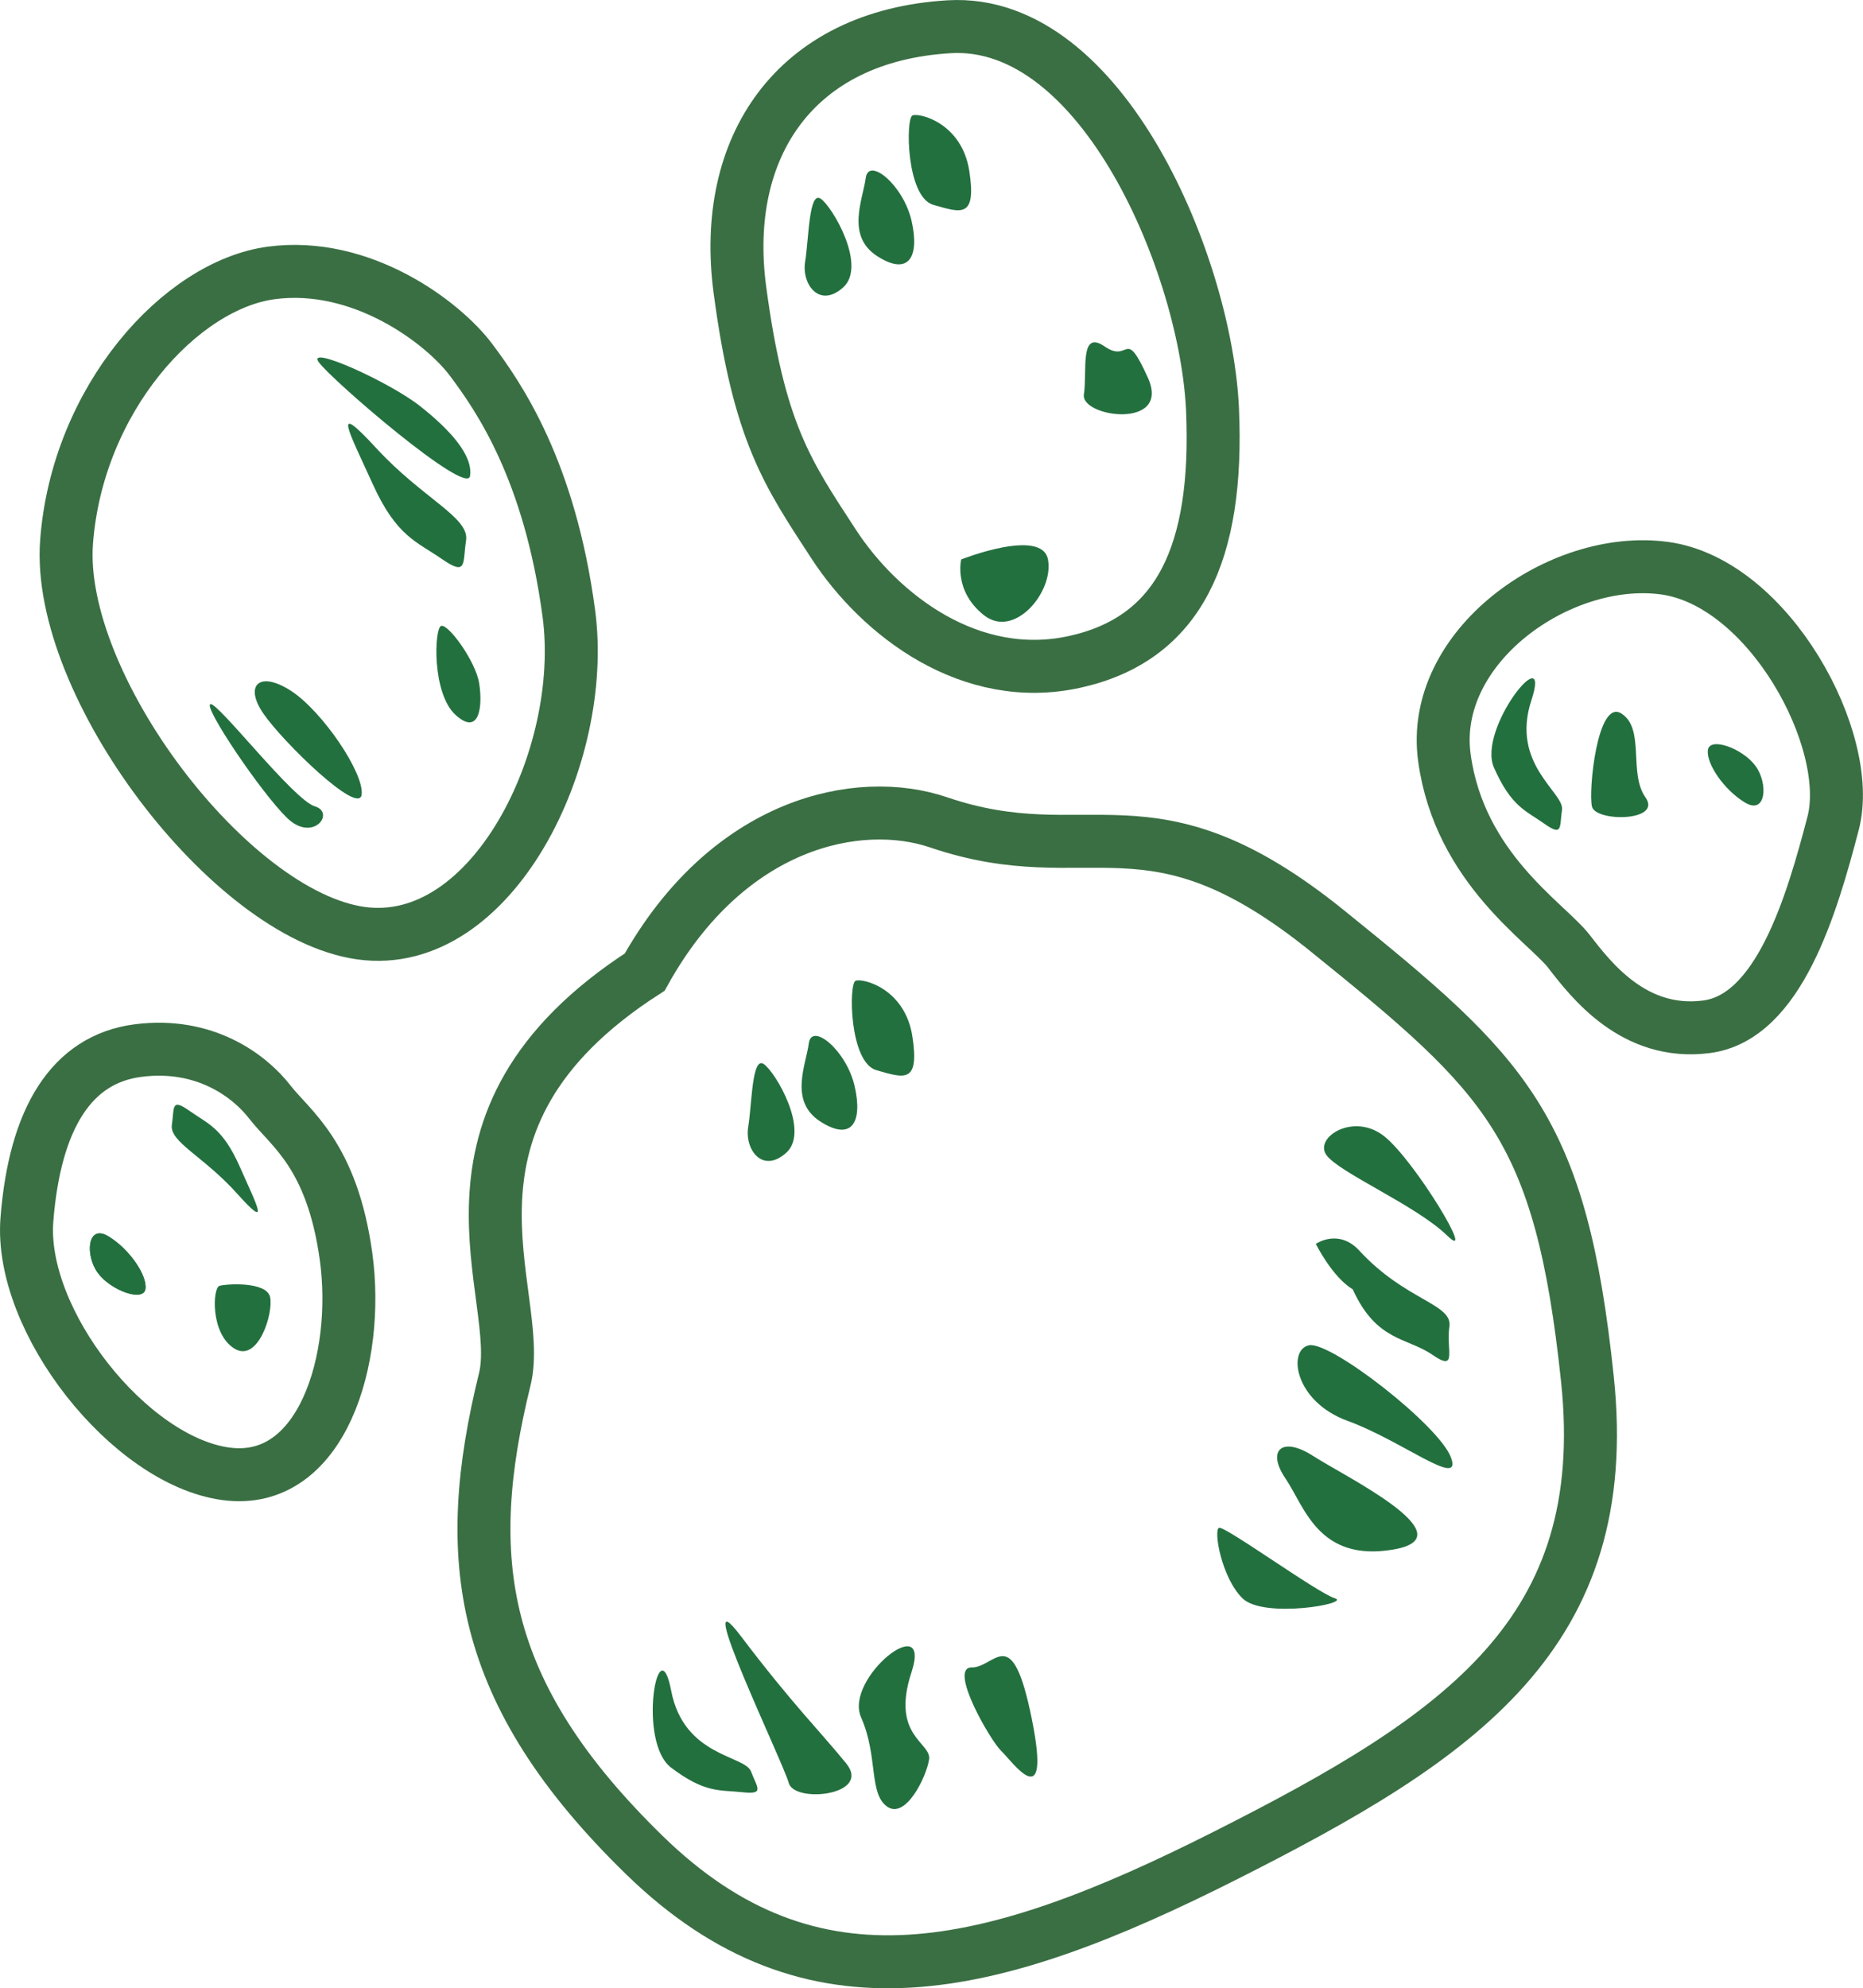 <?xml version="1.0" encoding="UTF-8"?> <svg xmlns="http://www.w3.org/2000/svg" width="633.135" height="675.518" viewBox="0 0 633.135 675.518"><g transform="translate(-4277.811 -14321.713)"><path d="M4369.61,14414.219c-30.776,4.107-65.857,42.812-69.556,91.319s55.472,126.826,100.063,133,77.118-59.989,70.634-108.6-23.763-73.548-33.241-86.2S4400.386,14410.111,4369.61,14414.219Z" transform="translate(0.382 0.223)" fill="none" stroke="#3a6f43" stroke-width="18"></path><path d="M4349.3,14560.952c-2.371.97,17.117,29.9,25.984,38.579s16.7-1.733,9.484-3.88S4351.672,14559.982,4349.3,14560.952Z" fill="#23703f"></path><path d="M4349.262,14560.948c-1.909.789.831,16.872,7.971,23.938s37.2,1.748,31.4,0S4351.171,14560.158,4349.262,14560.948Z" transform="translate(342.817 279.846)" fill="#23703f"></path><path d="M4367.248,14564.054c-6.5-9.556-1.269-14.561,9.413-7.656s24.993,28.035,24.05,35.3S4373.743,14573.609,4367.248,14564.054Z" fill="#23703f"></path><path d="M4367.248,14564.054c-6.5-9.556-1.269-14.561,9.413-7.656s52.811,27.381,27.283,31.763S4373.743,14573.609,4367.248,14564.054Z" transform="translate(347.44 260)" fill="#23703f"></path><path d="M4427.687,14534.388c2.3-.992,11.7,11.811,12.955,19.387s.222,18.215-7.929,10.917S4425.39,14535.38,4427.687,14534.388Z" fill="#23703f"></path><path d="M4431.124,14534.412c7.322-1.428,44.218,27.238,48.225,38.141s-16.793-5.794-35.075-12.424S4423.8,14535.84,4431.124,14534.412Z" transform="translate(291.574 244.356)" fill="#23703f"></path><path d="M4405.767,14474.058c-15.7-17.036-9.326-5.619-1.274,12.133s14.846,19.491,23.512,25.461,7.008,1.459,8.2-6.349S4421.462,14491.094,4405.767,14474.058Z" fill="#23703f"></path><path d="M4407.791,14476.643c-7.11-7.718-14.8-2.311-14.8-2.311s5.479,11.163,12.549,15.449c8.051,17.752,18.417,16.271,27.083,22.241s4.559-1.77,5.751-9.577S4423.486,14493.679,4407.791,14476.643Z" transform="translate(332.005 270)" fill="#23703f"></path><path d="M4386.114,14444.72c4.218,5.985,50.41,45.709,51.439,38.721s-6.578-15.516-16.955-23.729S4381.9,14438.734,4386.114,14444.72Z" fill="#23703f"></path><path d="M4396.567,14456.114c4.218,5.985,30.442,17.1,40.987,27.326s-10.958-25.487-21.336-33.7S4392.349,14450.129,4396.567,14456.114Z" transform="translate(332 258)" fill="#23703f"></path><g transform="translate(-20 256.269)"><path d="M4344.35,14422.156c-22.6,2.917-35.062,22.963-37.778,57.416s34.909,82,67.656,86.386,45.567-39.294,40.806-73.821-18.944-43.5-25.9-52.49S4366.952,14419.238,4344.35,14422.156Z" transform="translate(0.383 0.223)" fill="none" stroke="#3a6f43" stroke-width="18"></path><path d="M4372.656,14571.916c-4.375-6-3.6-16.751,3.594-12.416s13.237,13.3,12.6,17.865S4377.03,14577.916,4372.656,14571.916Z" transform="translate(-41.608 -74.011)" fill="#23703f"></path><path d="M4372.656,14571.916c-4.375-6-3.6-16.751,3.594-12.416s13.237,13.3,12.6,17.865S4377.03,14577.916,4372.656,14571.916Z" transform="translate(-41.608 -74.011)" fill="#23703f"></path><path d="M4427.687,14534.372c2.3-.7,15.957-1.566,17.213,3.749s-4.037,22.633-12.187,17.513S4425.39,14535.067,4427.687,14534.372Z" transform="translate(-55.312 -32.048)" fill="#23703f"></path><path d="M4418.352,14495.869c11.438,12.75,6.8,4.205.929-9.082s-10.819-14.588-17.135-19.055-5.107-1.092-5.976,4.75S4406.913,14483.117,4418.352,14495.869Z" transform="translate(-39.947 -24.879)" fill="#23703f"></path></g><path d="M4382.374,14585.3c24.573-3.179,35.716-41.187,43.029-69.124s-21.755-81.921-57.359-86.7-79.917,26.8-74.74,64.436,34.771,55.983,42.338,65.781S4357.8,14588.485,4382.374,14585.3Z" transform="translate(475.383 85.266)" fill="none" stroke="#3a6f43" stroke-width="18"></path><path d="M4386.2,14565.912c4.375,6,3.6,16.751-3.594,12.416s-13.237-13.3-12.6-17.865S4381.827,14559.912,4386.2,14565.912Z" transform="translate(488.233 16.054)" fill="#23703f"></path><path d="M4446.692,14563.284c5.845,8.234-16.934,8.428-18.191,3.112s1.835-36.732,9.985-31.612S4440.848,14555.05,4446.692,14563.284Z" transform="translate(390.33 29.34)" fill="#23703f"></path><path d="M4463.222,14565.88c8.818,10.855-17.623,13.656-19.519,6.65s-33.751-72.981-16.329-49.961S4454.4,14555.026,4463.222,14565.88Z" transform="translate(102.166 354.957)" fill="#23703f"></path><path d="M4443.162,14560.872c-13.8,31.5-13.7,7.729-14.712,2.854s1.484-33.685,8.076-28.989S4456.965,14529.37,4443.162,14560.872Z" transform="matrix(0.819, -0.574, 0.574, 0.819, -7368.406, 5530.841)" fill="#23703f"></path><path d="M4414.92,14458.158c7.149-21.781-18.566,9.586-12.7,22.873s10.819,14.588,17.135,19.055,5.107,1.092,5.976-4.75S4407.771,14479.939,4414.92,14458.158Z" transform="translate(383.322 101.508)" fill="#23703f"></path><path d="M4414.92,14458.158c7.149-21.781-18.566,9.586-12.7,22.873s10.819,14.588,17.135,19.055,5.107,1.092,5.976-4.75S4407.771,14479.939,4414.92,14458.158Z" transform="matrix(0.875, -0.485, 0.485, 0.875, -6369.362, 4386.443)" fill="#23703f"></path><path d="M4419.356,14465.705c7.149-21.781-23,2.039-17.135,15.326s2.539,25.859,8.854,30.326,13.387-10.18,14.256-16.021S4412.207,14487.486,4419.356,14465.705Z" transform="translate(168.225 424.156)" fill="#23703f"></path><path d="M4412.774,14626.337c35.545-7.893,48.792-37.094,46.734-85.492s-37.2-133.371-89.512-130.269-77.6,40.77-71.114,89.381,16.145,62.283,31.87,86.4S4377.229,14634.229,4412.774,14626.337Z" transform="translate(230.382 -79.777)" fill="none" stroke="#3a6f43" stroke-width="18"></path><path d="M4352.88,14556.318c-2.371.97-2.145,27.763,7.094,30.382s14.748,4.873,12.217-11.478S4355.251,14555.349,4352.88,14556.318Z" transform="translate(235.039 -195.383)" fill="#23703f"></path><path d="M4352.88,14556.318c-2.371.97-2.145,27.763,7.094,30.382s14.748,4.873,12.217-11.478S4355.251,14555.349,4352.88,14556.318Z" transform="translate(215.693 98.617)" fill="#23703f"></path><path d="M4386.041,14572.859c2.817,12.3-1.021,18.864-11.7,11.96s-4.822-19.275-3.879-26.538S4383.224,14560.556,4386.041,14572.859Z" transform="translate(201.565 -176.094)" fill="#23703f"></path><path d="M4386.041,14572.859c2.817,12.3-1.021,18.864-11.7,11.96s-4.822-19.275-3.879-26.538S4383.224,14560.556,4386.041,14572.859Z" transform="translate(182.22 117.906)" fill="#23703f"></path><path d="M4431.843,14532.409c-4.037-2.739-4.025,13.789-5.282,21.365s4.767,16.082,12.917,8.784S4435.88,14535.148,4431.843,14532.409Z" transform="translate(124.875 -143.187)" fill="#23703f"></path><path d="M4431.843,14532.409c-4.037-2.739-4.025,13.789-5.282,21.365s4.767,16.082,12.917,8.784S4435.88,14535.148,4431.843,14532.409Z" transform="translate(105.529 150.813)" fill="#23703f"></path><path d="M4419.071,14479.017c-8.051-17.752-6.018-4.624-14.684-10.594s-5.862,8.482-7.054,16.29S4427.122,14496.769,4419.071,14479.017Z" transform="translate(248.838 -28.996)" fill="#23703f"></path><path d="M4427.07,14463.777c-2.076-10.881-29.5,0-29.5,0s-2.64,10.726,7.737,18.938S4429.146,14474.658,4427.07,14463.777Z" transform="translate(206.893 48.016)" fill="#23703f"></path><path d="M4449.351,14790.346c7.1-28.825-31.243-87.62,47.558-138.364,28.4-51.041,72.775-60.09,99.9-50.864,51.674,17.572,71.327-12.246,132.176,36.927s79.261,66.034,88.313,152.3-42.881,121.311-122.979,161.748-140.525,55.382-197.414,0S4434.414,14851.031,4449.351,14790.346Z" fill="none" stroke="#3a6f43" stroke-width="18"></path></g></svg> 